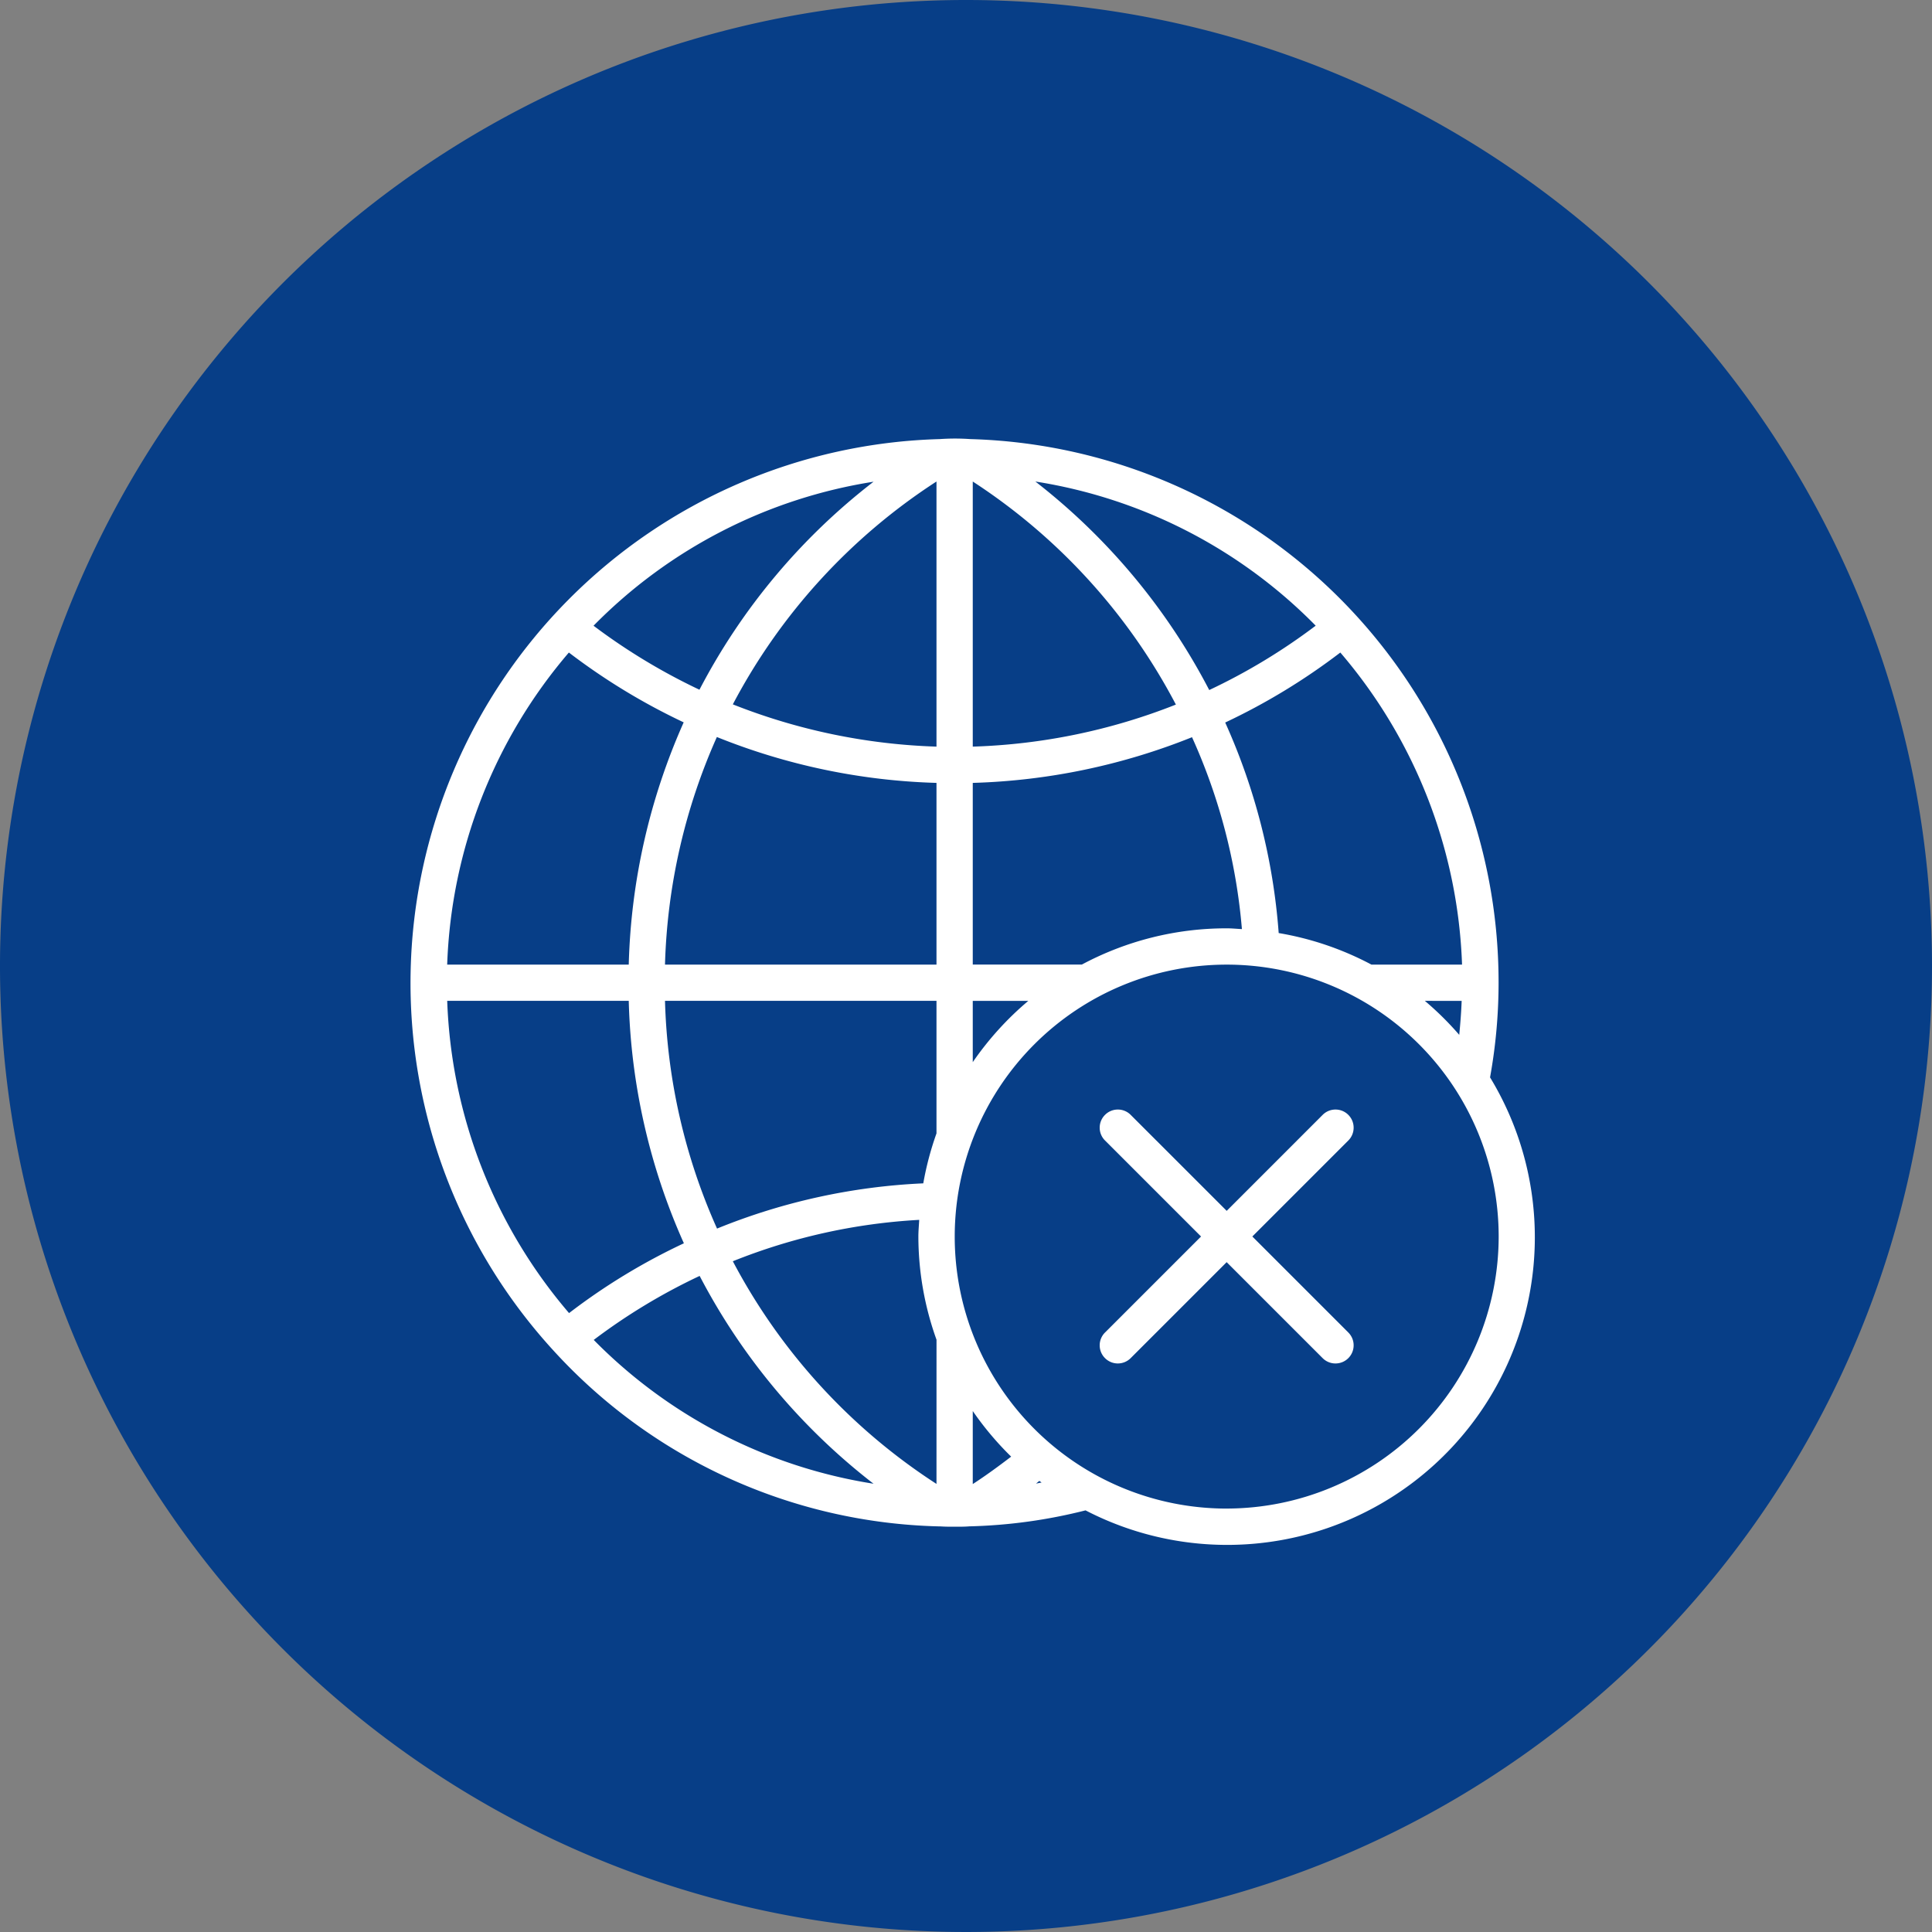 <svg xmlns="http://www.w3.org/2000/svg" width="80" height="80" viewBox="0 0 80 80">
  <rect x="0" y="0" width="80" height="80" fill="#808080" stroke="none"/>
  <g id="グループ_501" data-name="グループ 501" transform="translate(-1380 -4600.022)">
    <path id="パス_1472" data-name="パス 1472" d="M1086.379,4277.022a40,40,0,1,1-40-40,40,40,0,0,1,40,40" transform="translate(373.621 363)" fill="#073e87"/>
    <path id="パス_1901" data-name="パス 1901" d="M45.7,27.452a22.065,22.065,0,0,0,.353-3.92A22.5,22.5,0,0,0,24.182,1.022a9.159,9.159,0,0,0-1.269,0A22.529,22.529,0,0,0,6.9,38.744a22.318,22.318,0,0,0,15.973,7.3h.06c.2.014.39.014.593.014.225,0,.436,0,.608-.015a21.639,21.639,0,0,0,4.816-.662A12.74,12.74,0,0,0,45.7,27.452ZM20.172,2.787A26.107,26.107,0,0,0,12.963,11.4a25.192,25.192,0,0,1-4.386-2.65A20.776,20.776,0,0,1,20.172,2.787ZM7.556,9.86a26.349,26.349,0,0,0,4.754,2.891,26.324,26.324,0,0,0-2.275,10.031H2.517A20.971,20.971,0,0,1,7.556,9.86Zm.008,27.353a21,21,0,0,1-5.046-12.93h7.517a26.2,26.2,0,0,0,2.283,10.039A25.757,25.757,0,0,0,7.563,37.213Zm1.021,1.11a24.646,24.646,0,0,1,4.386-2.65,26.151,26.151,0,0,0,7.2,8.605A20.775,20.775,0,0,1,8.585,38.323Zm14.193,5.963a24.681,24.681,0,0,1-8.433-9.22,24.238,24.238,0,0,1,7.718-1.714c-.013.231-.035.458-.035.692a12.666,12.666,0,0,0,.751,4.271Zm0-14.514a12.671,12.671,0,0,0-.547,2.068,25.66,25.66,0,0,0-8.54,1.873,24.709,24.709,0,0,1-2.155-9.43H22.778Zm0-6.99H11.536a24.805,24.805,0,0,1,2.148-9.424,26.3,26.3,0,0,0,9.094,1.9Zm0-9.026a25.017,25.017,0,0,1-8.433-1.75,24.708,24.708,0,0,1,8.433-9.228ZM39.5,9.86A20.971,20.971,0,0,1,44.54,22.782H40.788a12.639,12.639,0,0,0-3.84-1.306,25.836,25.836,0,0,0-2.215-8.718A26.29,26.29,0,0,0,39.5,9.86Zm5.024,14.424c-.017.472-.055.939-.1,1.407A12.879,12.879,0,0,0,43,24.283ZM38.48,8.748a24.861,24.861,0,0,1-4.408,2.665,26.26,26.26,0,0,0-7.2-8.634A20.791,20.791,0,0,1,38.48,8.748ZM24.28,2.779a24.681,24.681,0,0,1,8.411,9.236,24.9,24.9,0,0,1-8.411,1.741Zm0,12.479a26.365,26.365,0,0,0,9.079-1.892,24.156,24.156,0,0,1,2.066,7.946c-.211-.011-.418-.032-.632-.032a12.681,12.681,0,0,0-5.995,1.5H24.28Zm0,9.026h2.3a12.826,12.826,0,0,0-2.3,2.537Zm0,20.009V41.268a12.828,12.828,0,0,0,1.59,1.888C25.351,43.553,24.824,43.939,24.28,44.292Zm2.621-.022c.047-.037.091-.075.137-.11l.092.068C27.053,44.241,26.978,44.259,26.9,44.271Zm7.893,1.036A11.262,11.262,0,1,1,46.057,34.043,11.276,11.276,0,0,1,34.793,45.306Z" transform="translate(1396 4617.182)" fill="#fff"/>
    <path id="パス_1902" data-name="パス 1902" d="M-1381.453-4876.164a.746.746,0,0,1-.53-.22l-3.975-3.975-3.975,3.975a.752.752,0,0,1-.531.22.746.746,0,0,1-.53-.22.745.745,0,0,1-.221-.531.745.745,0,0,1,.221-.531l3.975-3.975-3.975-3.975a.745.745,0,0,1-.221-.531.745.745,0,0,1,.221-.531.745.745,0,0,1,.531-.22.745.745,0,0,1,.531.22l3.975,3.975,3.975-3.975a.745.745,0,0,1,.531-.22.745.745,0,0,1,.531.22.746.746,0,0,1,.22.531.747.747,0,0,1-.22.531l-3.975,3.975,3.975,3.975a.746.746,0,0,1,.22.531.747.747,0,0,1-.22.531A.748.748,0,0,1-1381.453-4876.164Z" transform="translate(2816.751 9532.644)" fill="#fff"/>
  </g>
</svg>
